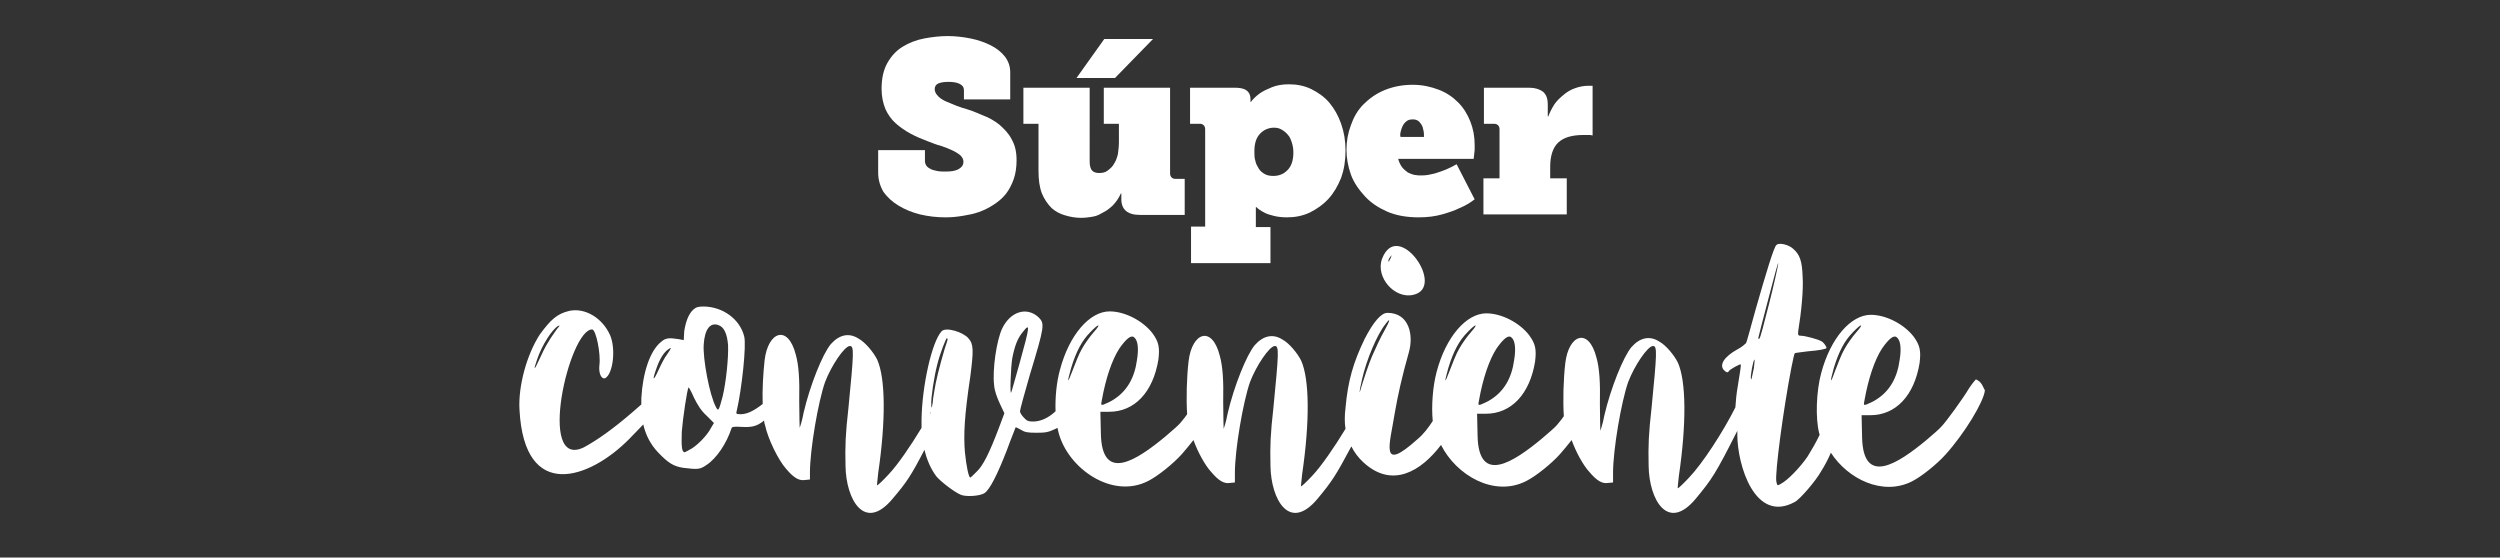 <?xml version="1.0" encoding="utf-8"?>
<!-- Generator: Adobe Illustrator 23.0.1, SVG Export Plug-In . SVG Version: 6.00 Build 0)  -->
<svg version="1.1" id="Capa_1" xmlns="http://www.w3.org/2000/svg" xmlns:xlink="http://www.w3.org/1999/xlink" x="0px" y="0px"
	 viewBox="0 0 513 114.4" style="enable-background:new 0 0 513 114.4;" xml:space="preserve">
<rect x="0" y="0" width="513" height="114.4" fill="#333333" stroke="none"/>
<style type="text/css">
	.st0{fill:#FFFFFF;}
</style>
<g>
	<path class="st0" d="M184.4,42.2c1.3,0.8,2.8,1.4,4.4,1.8c1.7,0.4,3.4,0.6,5.2,0.6c1.2,0,2.3-0.1,3.5-0.3c1.2-0.2,2.3-0.4,3.4-0.8
		c1.1-0.4,2.1-0.9,3-1.5c0.9-0.6,1.8-1.3,2.5-2.2c0.7-0.9,1.2-1.9,1.6-3c0.4-1.1,0.6-2.5,0.6-3.9c0-1.7-0.3-3.1-1-4.3
		c-0.6-1.2-1.5-2.1-2.5-3c-1-0.8-2.2-1.5-3.6-2c-1.3-0.6-2.7-1.1-4.1-1.5c-0.7-0.2-1.4-0.5-2.1-0.8c-0.7-0.3-1.3-0.5-1.8-0.8
		c-0.5-0.3-0.9-0.6-1.2-1c-0.3-0.3-0.5-0.8-0.5-1.2c0-0.6,0.3-1,0.8-1.2c0.5-0.2,1.2-0.3,2-0.3c0.9,0,1.7,0.1,2.3,0.4
		c0.6,0.3,0.9,0.7,0.9,1.3v1.9h9.5v-5.6c0-1.2-0.4-2.3-1.1-3.2c-0.7-0.9-1.7-1.7-2.9-2.3c-1.2-0.6-2.6-1.1-4.1-1.4
		c-1.5-0.3-3.1-0.5-4.7-0.5c-1.7,0-3.3,0.2-4.9,0.5c-1.6,0.3-3.1,0.9-4.4,1.7c-1.3,0.8-2.3,1.9-3.1,3.3c-0.8,1.4-1.2,3.2-1.2,5.3
		c0,1.6,0.3,3,0.8,4.2c0.5,1.1,1.2,2.1,2.1,2.9c0.9,0.8,1.9,1.5,3,2.1c1.1,0.6,2.3,1.1,3.6,1.6c0.9,0.3,1.7,0.7,2.6,0.9
		c0.9,0.3,1.7,0.6,2.3,0.9c0.7,0.3,1.3,0.7,1.7,1c0.4,0.4,0.7,0.8,0.7,1.4c0,0.6-0.3,1.1-1,1.5c-0.7,0.4-1.6,0.5-2.7,0.5
		c-0.6,0-1.1,0-1.6-0.1c-0.5-0.1-1-0.2-1.4-0.4s-0.7-0.4-0.9-0.7c-0.2-0.3-0.3-0.6-0.3-1v-2.2h-9.6v4.6c0,1.5,0.4,2.8,1.1,4
		C182.1,40.5,183.2,41.5,184.4,42.2z"/>
	<path class="st0" d="M213.1,35c0,1.9,0.2,3.4,0.7,4.7c0.5,1.2,1.2,2.2,2,3c0.8,0.7,1.7,1.2,2.8,1.5c1,0.3,2.1,0.5,3.2,0.5
		c0.8,0,1.6-0.1,2.2-0.2c0.7-0.1,1.3-0.3,1.8-0.6s1-0.5,1.4-0.8c0.4-0.3,0.8-0.6,1.1-0.9c0.7-0.7,1.3-1.6,1.7-2.5h0.1
		c0,0.1,0,0.2,0,0.4c0,0.1,0,0.3,0,0.4c0,0.1,0,0.3,0,0.4c0,2.1,1.3,3.2,3.8,3.2h9.2v-7.4h-1.9c-0.4,0-0.6-0.1-0.8-0.3
		c-0.2-0.2-0.3-0.5-0.3-0.8V18h-13.6v7.4h3.1v3.8c0,0.8-0.1,1.6-0.2,2.4c-0.2,0.8-0.4,1.4-0.8,2c-0.3,0.6-0.8,1-1.3,1.4
		c-0.5,0.4-1.1,0.5-1.8,0.5c-0.7,0-1.1-0.2-1.4-0.5c-0.3-0.3-0.5-1-0.5-1.8V18H210v7.4h3.1V35z"/>
	<polygon class="st0" points="236.6,8 226.6,8 220.9,16 228.8,16 	"/>
	<path class="st0" d="M247,25.7c0.2,0.2,0.3,0.5,0.3,0.8v20h-2.9V54h16.3v-7.4h-3v-2.2c0-0.3,0-0.6,0-0.8c0-0.2,0-0.4,0-0.6
		c0-0.2,0-0.3,0-0.5h0.1c0.4,0.4,1,0.8,1.6,1.1c0.5,0.3,1.2,0.5,2,0.7c0.8,0.2,1.7,0.3,2.7,0.3c1.7,0,3.2-0.3,4.7-1
		c1.4-0.7,2.7-1.6,3.8-2.8c1.1-1.2,1.9-2.6,2.6-4.3c0.6-1.7,0.9-3.5,0.9-5.6c0-2-0.3-3.8-0.9-5.5c-0.6-1.7-1.4-3.1-2.4-4.3
		c-1-1.2-2.3-2.1-3.7-2.8c-1.4-0.7-3-1-4.6-1c-1.4,0-2.5,0.2-3.5,0.6c-1,0.4-1.8,0.8-2.4,1.2c-0.7,0.5-1.4,1.1-1.9,1.8h-0.1
		c0-0.1,0-0.2,0-0.3c0-0.1,0-0.2,0-0.2c0-0.9-0.3-1.5-0.9-1.9c-0.6-0.4-1.4-0.5-2.5-0.5h-9v7.4h2.1C246.5,25.4,246.8,25.5,247,25.7z
		 M257.7,28.9c0.2-0.6,0.5-1.1,0.9-1.5c0.4-0.4,0.8-0.7,1.3-0.9c0.5-0.2,1-0.3,1.5-0.3c0.6,0,1.1,0.1,1.6,0.4
		c0.5,0.3,0.9,0.6,1.3,1.1c0.4,0.4,0.6,1,0.8,1.6c0.2,0.6,0.3,1.3,0.3,2c0,0.8-0.1,1.5-0.3,2.1c-0.2,0.6-0.5,1.1-0.9,1.5
		c-0.4,0.4-0.8,0.7-1.3,0.9c-0.5,0.2-1,0.3-1.6,0.3c-0.7,0-1.3-0.1-1.8-0.4c-0.5-0.3-0.9-0.6-1.2-1.1c-0.3-0.5-0.6-1-0.7-1.6
		c-0.2-0.6-0.2-1.2-0.2-1.9C257.4,30.2,257.5,29.5,257.7,28.9z"/>
	<path class="st0" d="M280.1,40.3c1.2,1.3,2.7,2.3,4.5,3.1c1.8,0.8,4,1.2,6.5,1.2c1.8,0,3.4-0.2,4.8-0.6s2.6-0.8,3.6-1.3
		c1.2-0.5,2.2-1.1,3.1-1.8l-3.7-7.2c-0.7,0.4-1.5,0.8-2.2,1.1c-0.7,0.3-1.4,0.5-2.3,0.8c-0.8,0.2-1.7,0.4-2.6,0.4
		c-0.5,0-1,0-1.5-0.1c-0.5-0.1-1-0.3-1.4-0.5c-0.4-0.3-0.8-0.6-1.2-1.1c-0.3-0.4-0.6-1-0.8-1.7h15.5c0-0.3,0.1-0.6,0.1-0.9
		c0-0.3,0.1-0.6,0.1-0.9c0-0.3,0-0.7,0-1.1c0-1.7-0.3-3.3-0.9-4.8c-0.6-1.5-1.4-2.8-2.5-3.9c-1.1-1.1-2.4-2-4-2.6s-3.3-1-5.3-1
		c-2.2,0-4.1,0.4-5.8,1.1c-1.7,0.7-3.1,1.7-4.3,2.9c-1.2,1.2-2,2.6-2.6,4.3c-0.6,1.6-0.9,3.3-0.9,5c0,1.7,0.3,3.4,0.9,5.1
		S278.9,39,280.1,40.3z M287.4,27.1c0.1-0.4,0.2-0.8,0.4-1.2c0.2-0.4,0.4-0.7,0.8-1c0.3-0.3,0.8-0.4,1.3-0.4c0.5,0,0.8,0.1,1.1,0.3
		c0.3,0.2,0.5,0.5,0.7,0.8c0.2,0.3,0.3,0.7,0.4,1.2c0.1,0.4,0.1,0.9,0.1,1.3h-4.8C287.3,27.9,287.3,27.5,287.4,27.1z"/>
	<path class="st0" d="M321.4,36.6h-3.3v-2.4c0-2.3,0.6-4,1.7-5s2.8-1.5,5.1-1.5c0.3,0,0.5,0,0.8,0c0.2,0,0.4,0,0.6,0l0.5,0.1V17.6
		c-0.1,0-0.2,0-0.3,0c-0.1,0-0.2,0-0.3,0c-0.1,0-0.2,0-0.3,0c-0.9,0-1.9,0.2-2.7,0.5c-0.9,0.3-1.7,0.8-2.4,1.4
		c-0.7,0.6-1.4,1.2-1.9,2c-0.5,0.8-0.9,1.6-1.2,2.4h-0.1c0-0.1,0-0.2,0-0.3c0-0.1,0-0.2,0-0.3c0-0.1,0-0.3,0-0.5v-1.3
		c0-1.3-0.3-2.1-1-2.7c-0.7-0.5-1.6-0.8-2.8-0.8h-9.3v7.4h2.1c0.3,0,0.6,0.1,0.8,0.3c0.2,0.2,0.3,0.5,0.3,0.8v10.1h-3.3V44h17.1
		V36.6z"/>
	<path class="st0" d="M283.6,53.1c-1.4,3.8,2.6,8.3,6.4,7.4C296.9,59,286.8,44.7,283.6,53.1z M285.4,52.9c-0.4,0.8-0.5,1-0.5,0.6
		c0-0.1,0.1-0.5,0.4-0.8C285.6,52.2,285.6,52.3,285.4,52.9z"/>
	<path class="st0" d="M406.2,78.3c-0.4-0.3-0.7-0.5-0.8-0.4c-0.1,0.1-0.7,0.8-1.3,1.7c-1.3,2.2-4.8,7-5.7,7.9
		c-0.3,0.4-1.8,1.7-3.1,2.8c-5.8,4.8-13,9.6-13.2-0.6l-0.1-4.5h1.8c5.2,0,9-4,10.1-10.7c0.3-2.5,0.1-3.6-1.2-5.4
		c-2-2.6-5.7-4.5-8.8-4.5c-4.1,0-8.3,4.8-10.2,12c-1,3.7-1.2,9.2-0.4,12.3c0,0.1,0.1,0.2,0.1,0.3c-0.8,1.7-1.7,3.2-2.5,4.5
		c-1.5,2.2-4.1,4.9-5.5,5.6c-0.7,0.4-0.7,0.4-0.9-0.5c-0.3-1.7,1.4-14.6,3.1-23.4c0.3-1.5,0.6-2.9,0.7-2.9c0-0.1,1.2-0.2,2.6-0.4
		c2.5-0.2,3.9-0.5,3.9-0.7c0-0.3-0.6-1.2-1.1-1.4c-0.7-0.4-3.3-1.1-4.1-1.1c-0.6,0-0.7-0.1-0.6-1c0.6-3.6,1.1-8.5,0.9-11.1
		c-0.1-3.3-0.6-4.6-2-5.8c-0.9-0.8-2.9-1.3-3.4-0.7c-0.5,0.4-2.1,5.7-4.3,13.4c-1,3.6-1.8,6.6-1.9,6.7c-0.1,0.1-0.8,0.8-1.8,1.3
		c-2.7,1.5-3.8,3.2-2.7,4.3c0.5,0.5,0.8,0.5,1,0.1c0.2-0.3,2.3-1.5,2.4-1.3c0.1,0.1-0.2,2-0.6,4.4c-0.3,1.7-0.4,3-0.5,4.4
		c-2.5,5-6.8,11.6-9.5,14.4c-1.2,1.3-2.2,2.2-2.3,2.2c-0.1-0.1,0.1-1.2,0.2-2.5c1.6-10.9,1.5-19.5-0.2-23.3
		c-0.8-1.6-2.5-3.6-3.8-4.3c-2-1.3-4-0.8-5.7,1.1c-1.7,2-4.3,8.5-5.6,14.1c-0.3,1.7-0.8,3.1-0.8,3.1c0,0.1-0.1-2.4-0.1-5.5
		c0.1-4.4-0.1-7.4-0.7-9.5c-1.6-6.3-5.7-4.8-6.4,1.1c-0.4,3.4-0.5,7.8-0.3,10.9c-0.6,0.9-1.2,1.5-1.4,1.8c-0.3,0.4-1.8,1.7-3.1,2.8
		c-5.8,4.8-13,9.6-13.2-0.6l-0.1-4.5h1.8c5.2,0,9-4,10.1-10.7c0.3-2.5,0.1-3.6-1.2-5.4c-2-2.6-5.7-4.5-8.8-4.5
		c-4.1,0-8.3,4.8-10.2,12c-0.8,3-1.1,7-0.8,10.1c-1,1.5-1.9,2.7-3.1,3.7c-7.9,7.1-5.7,1.1-4.7-5.3c0.6-3.5,1.5-7.6,2.9-12.5
		c1-3.5,0.1-8.1-4.4-8.1c-1.3,0-2.9,1.9-4.7,5.4c-2.3,4.8-3.4,8.5-3.9,14.1c-0.2,1.6-0.2,3.1,0,4.3c-2.3,3.8-5,7.7-6.8,9.6
		c-1.2,1.3-2.2,2.2-2.3,2.2c-0.1-0.1,0.1-1.2,0.2-2.5c1.6-10.9,1.5-19.5-0.2-23.3c-0.8-1.6-2.5-3.6-3.8-4.3c-2-1.3-4-0.8-5.7,1.1
		c-1.7,2-4.3,8.5-5.6,14.1c-0.3,1.7-0.8,3.1-0.8,3.1c0,0.1-0.1-2.4-0.1-5.5c0.1-4.4-0.1-7.4-0.7-9.5c-1.6-6.3-5.7-4.8-6.4,1.1
		c-0.4,3.4-0.5,7.8-0.3,10.9c-0.6,0.9-1.2,1.5-1.4,1.8c-0.3,0.4-1.8,1.7-3.1,2.8c-5.8,4.8-13,9.6-13.2-0.6l-0.1-4.5h1.8
		c5.2,0,9-4,10.1-10.7c0.3-2.5,0.1-3.6-1.2-5.4c-2-2.6-5.7-4.5-8.8-4.5c-4.1,0-8.3,4.8-10.2,12c-0.7,2.5-1,5.7-0.9,8.5
		c-1.5,1.4-3.1,2.1-4.6,2.1c-0.9,0-1.3-0.1-1.9-0.8c-0.4-0.4-0.8-1-0.8-1.3s0.9-3.6,2-7.4c3.1-10.2,3.1-10.6,1.8-11.9
		c-2.4-2.2-5.7-1.2-7.4,2.2c-1.2,2.4-2.1,8.6-1.7,11.8c0.1,1.2,0.6,2.5,1.2,3.8l0.9,1.9l-1.2,3.2c-1.9,5-3.2,7.6-4.5,8.8
		c-0.6,0.6-1.2,1.2-1.3,1.2c-0.3,0-0.8-2.2-1.1-5.2c-0.3-3.6-0.1-7.5,1.1-15.5c0.7-5.4,0.7-6.7-0.4-7.9c-1-1.2-4.6-2.4-5.5-1.4
		c-2,2.2-4,11.2-4.1,18.1c0,0.6,0,1.1,0,1.7c-2.3,3.8-4.9,7.6-6.8,9.6c-1.2,1.3-2.2,2.2-2.3,2.2c-0.1-0.1,0.1-1.2,0.2-2.5
		c1.6-10.9,1.5-19.5-0.2-23.3c-0.8-1.6-2.5-3.6-3.8-4.3c-2-1.3-4-0.8-5.7,1.1c-1.7,2-4.3,8.5-5.6,14.1c-0.3,1.7-0.8,3.1-0.8,3.1
		c0,0.1-0.1-2.4-0.1-5.5c0.1-4.4-0.1-7.4-0.7-9.5c-1.6-6.3-5.7-4.8-6.4,1.1c-0.3,2.7-0.5,6.1-0.4,9c-1.9,1.5-3.3,2.1-4.5,2.1
		c-1,0-1-0.1-0.8-0.8c1-4.3,2-13.4,1.5-15.2c-0.9-3.5-4.3-6-8.2-6.1c-1.2,0-1.6,0.1-2.2,0.6c-1,0.9-1.6,2.5-1.9,4.5l-0.1,1.8l-1-0.2
		c-2-0.3-2.7-0.3-3.7,0.6c-2.2,1.8-3.7,6.2-4,11.5c0,0.4,0,0.9,0,1.3c-0.5,0.4-1,0.9-1.6,1.4c-4.4,3.8-7.6,6-10.2,7.4
		c-9.7,4.7-3-24.2,1.7-24.2c0.8,0,1.8,5,1.5,7.3c-0.2,1.7,0.4,3,1.2,2.7c1.6-0.9,2.2-6,1-8.8c-1.6-3.6-5.2-5.7-8.4-5
		c-2.5,0.6-3.8,1.8-6,4.8c-2.7,4.1-4.5,10.7-4.2,15.5c1,19,14.4,14.2,22.5,6c1.1-1.1,2-2.1,2.9-3c0.5,2.2,1.5,4.1,3,5.7
		c2.1,2.2,3.2,2.9,5.2,3.2c3.1,0.4,3.5,0.3,4.8-0.6c2-1.3,4.1-4.4,5.1-7.5c0.1-0.3,0.4-0.4,2-0.3c2,0.1,3.1,0,4.7-1.3
		c0,0.4,0.1,0.7,0.2,1c0.6,2.8,2.7,7.1,4.3,8.9c1.6,1.9,2.7,2.5,3.9,2.3l1-0.1V97c0-4.8,1.7-14.6,3.1-18.6c1.3-3.4,4-7.4,5.1-7.4
		c0.9,0,0.8,1.4-0.3,12.7c-0.6,5.3-0.7,7.7-0.6,11.9c0.1,6.9,3.9,13.7,9.7,6.7c2.8-3.3,3.7-4.6,6.5-10c0.5,2.1,1.3,3.9,2.4,5.4
		c0.8,1,3.6,3.2,5,3.8c1,0.5,4,0.3,4.9-0.3c1.1-0.7,2.7-3.9,4.6-8.8c0.9-2.5,1.8-4.6,1.8-4.7s0.6,0.2,1.1,0.5
		c0.8,0.5,1.4,0.6,3.2,0.6c1.9,0,2.4-0.1,3.9-0.8c0.1-0.1,0.3-0.1,0.4-0.2c0.1,0.3,0.1,0.6,0.2,0.9c1.9,7.4,11,13.8,18.4,10
		c2-1,5.2-3.6,6.9-5.5c0.8-0.9,1.6-1.9,2.4-2.9c0.9,2.5,2.4,5.2,3.6,6.5c1.6,1.9,2.7,2.5,3.9,2.3l1-0.1V97c0-4.8,1.7-14.6,3.1-18.6
		c1.3-3.4,4-7.4,5.1-7.4c0.9,0,0.8,1.4-0.3,12.7c-0.6,5.3-0.7,7.7-0.6,11.9c0.1,6.9,3.9,13.7,9.7,6.7c2.9-3.5,3.7-4.7,6.9-10.7
		c0.6,1.2,1.4,2.3,2.5,3.3c5.9,5.4,11.8,1.8,15.9-3.6c3.1,6.2,10.9,10.8,17.5,7.4c2-1,5.2-3.6,6.9-5.5c0.8-0.9,1.6-1.9,2.4-2.9
		c0.9,2.5,2.4,5.2,3.6,6.5c1.6,1.9,2.7,2.5,3.9,2.3l1-0.1V97c0-4.8,1.7-14.6,3.1-18.6c1.3-3.4,4-7.4,5.1-7.4c0.9,0,0.8,1.4-0.3,12.7
		c-0.6,5.3-0.7,7.7-0.6,11.9c0.1,6.9,3.9,13.7,9.7,6.7c3.3-4,4-5,8.5-13.9c0,0.3,0,0.5,0,0.8c0,6.2,3.6,18.3,11.8,13.8
		c1-0.5,4.3-4.3,5.4-6.3c0.7-1.1,1.4-2.4,2-3.8c3.5,5.4,10.6,8.9,16.6,5.9c2-1,5.2-3.6,6.9-5.5c3.9-4.3,7.9-10.9,8.1-13.2
		C406.8,79.1,406.7,78.8,406.2,78.3z M382.6,82.1c0.8-4.5,2.1-8.3,3.6-10.6c1.4-2,2.4-2.8,3-2.3c0.8,0.6,1,2.3,0.6,4.7
		c-0.5,3.7-2.1,6.4-4.8,8.1c-0.6,0.4-1.5,0.8-2,1C382.4,83.2,382.4,83.1,382.6,82.1z M303.5,82.1c0.8-4.5,2.1-8.3,3.6-10.6
		c1.4-2,2.4-2.8,3-2.3c0.8,0.6,1,2.3,0.6,4.7c-0.5,3.7-2.1,6.4-4.8,8.1c-0.6,0.4-1.5,0.8-2,1C303.3,83.2,303.3,83.1,303.5,82.1z
		 M226.1,82.1c0.8-4.5,2.1-8.3,3.6-10.6c1.4-2,2.4-2.8,3-2.3c0.8,0.6,1,2.3,0.6,4.7c-0.5,3.7-2.1,6.4-4.8,8.1c-0.6,0.4-1.5,0.8-2,1
		C225.9,83.2,225.9,83.1,226.1,82.1z M112.5,70.2c-0.6,0.9-1.4,2.6-1.9,3.7c-1,2.2-1.2,2.2-0.4-0.1c1-3,3.1-6.2,4.3-6.9
		c0.5-0.2,0.4-0.1-0.2,0.6C113.9,68.1,113,69.3,112.5,70.2z M134.7,75.6c0.6-1.8,1.5-3.3,2.4-3.9c0.8-0.6,0.7-0.3-0.2,1
		c-0.5,0.6-1.3,2.2-1.8,3.3C134,78.4,133.8,78.1,134.7,75.6z M145.9,87.8c-0.7,1.4-2.5,3.3-3.9,4.2c-0.7,0.4-1.4,0.8-1.5,0.8
		c-0.6,0-0.7-1.2-0.6-4.2c0.2-2.6,1.1-8.8,1.4-9.1c0-0.1,0.6,0.9,1.1,2.1c0.8,1.6,1.5,2.7,2.6,3.7l1.5,1.5L145.9,87.8z M148.3,81.3
		c-0.8,3-0.9,3.2-1.4,2.2c-1.3-2.4-2.7-9.9-2.5-12.8c0.2-3.1,1.3-4.6,3-4c1.2,0.4,1.8,1.8,2,4.1C149.5,73.5,149,78.3,148.3,81.3z
		 M192.3,74.9c0.6-2.4,1.8-5.5,2-5.5c0.1,0,0.2,0.2,0.1,0.5c-0.6,1.6-2,6.7-2.4,8.8c-0.2,1.3-0.6,3.1-0.6,3.9
		c-0.2,1.3-0.3,1.3-0.3,0.4C191,81.7,191.7,77.2,192.3,74.9z M190.9,84.6c0,0.1,0,0.1,0,0.2c0,0.1-0.1,0.1-0.1,0.2
		C190.9,84.5,190.9,84.3,190.9,84.6z M207.5,80.5c-0.3,0.8-0.1-4.9,0.2-6.9c0.5-2.6,1.1-4.2,2.2-5.5c1.5-1.9,1.5-1.4-0.7,6.5
		C208.3,77.7,207.6,80.4,207.5,80.5z M224.4,68.2c-0.7,0.8-1.8,2.3-2.4,3.4c-0.6,1-1.4,3.1-1.9,4.4c-1.1,2.9-1.2,2.7-0.3-0.5
		c1-3.3,2.2-5.6,3.9-7.3C225.5,66.3,226.1,66.3,224.4,68.2z M281.5,73.2c-0.7,1.7-1.5,4.1-1.9,5.4c-0.8,2.8-0.8,2.3-0.1-0.8
		c0.9-4,3.1-9.2,4.8-11.3c1.1-1.5,1-0.8-0.3,1.5C283.3,69.2,282.2,71.6,281.5,73.2z M301.8,68.2c-0.7,0.8-1.8,2.3-2.4,3.4
		c-0.6,1-1.4,3.1-1.9,4.4c-1.1,2.9-1.2,2.7-0.3-0.5c1-3.3,2.2-5.6,3.9-7.3C302.9,66.3,303.5,66.3,301.8,68.2z M360,73.8
		c0.1,0,0,0.8-0.1,1.7c-0.3,1.3-0.4,2-0.5,2.3c0,0-0.1,0-0.1,0C359.1,77.2,359.8,73.8,360,73.8z M363,62.4c-1,3.9-1.8,7.1-2,7.1
		c-0.3,0-0.6,1.3,1.9-8.3c1.2-4.5,2-7.7,2-7.1C364.8,54.8,364,58.5,363,62.4z M380.9,68.2c-0.7,0.8-1.8,2.3-2.4,3.4
		c-0.6,1-1.4,3.1-1.9,4.4c-1,2.9-1.2,2.7-0.3-0.5c1-3.3,2.2-5.6,3.9-7.3C382,66.3,382.6,66.3,380.9,68.2z"/>
</g>
</svg>
